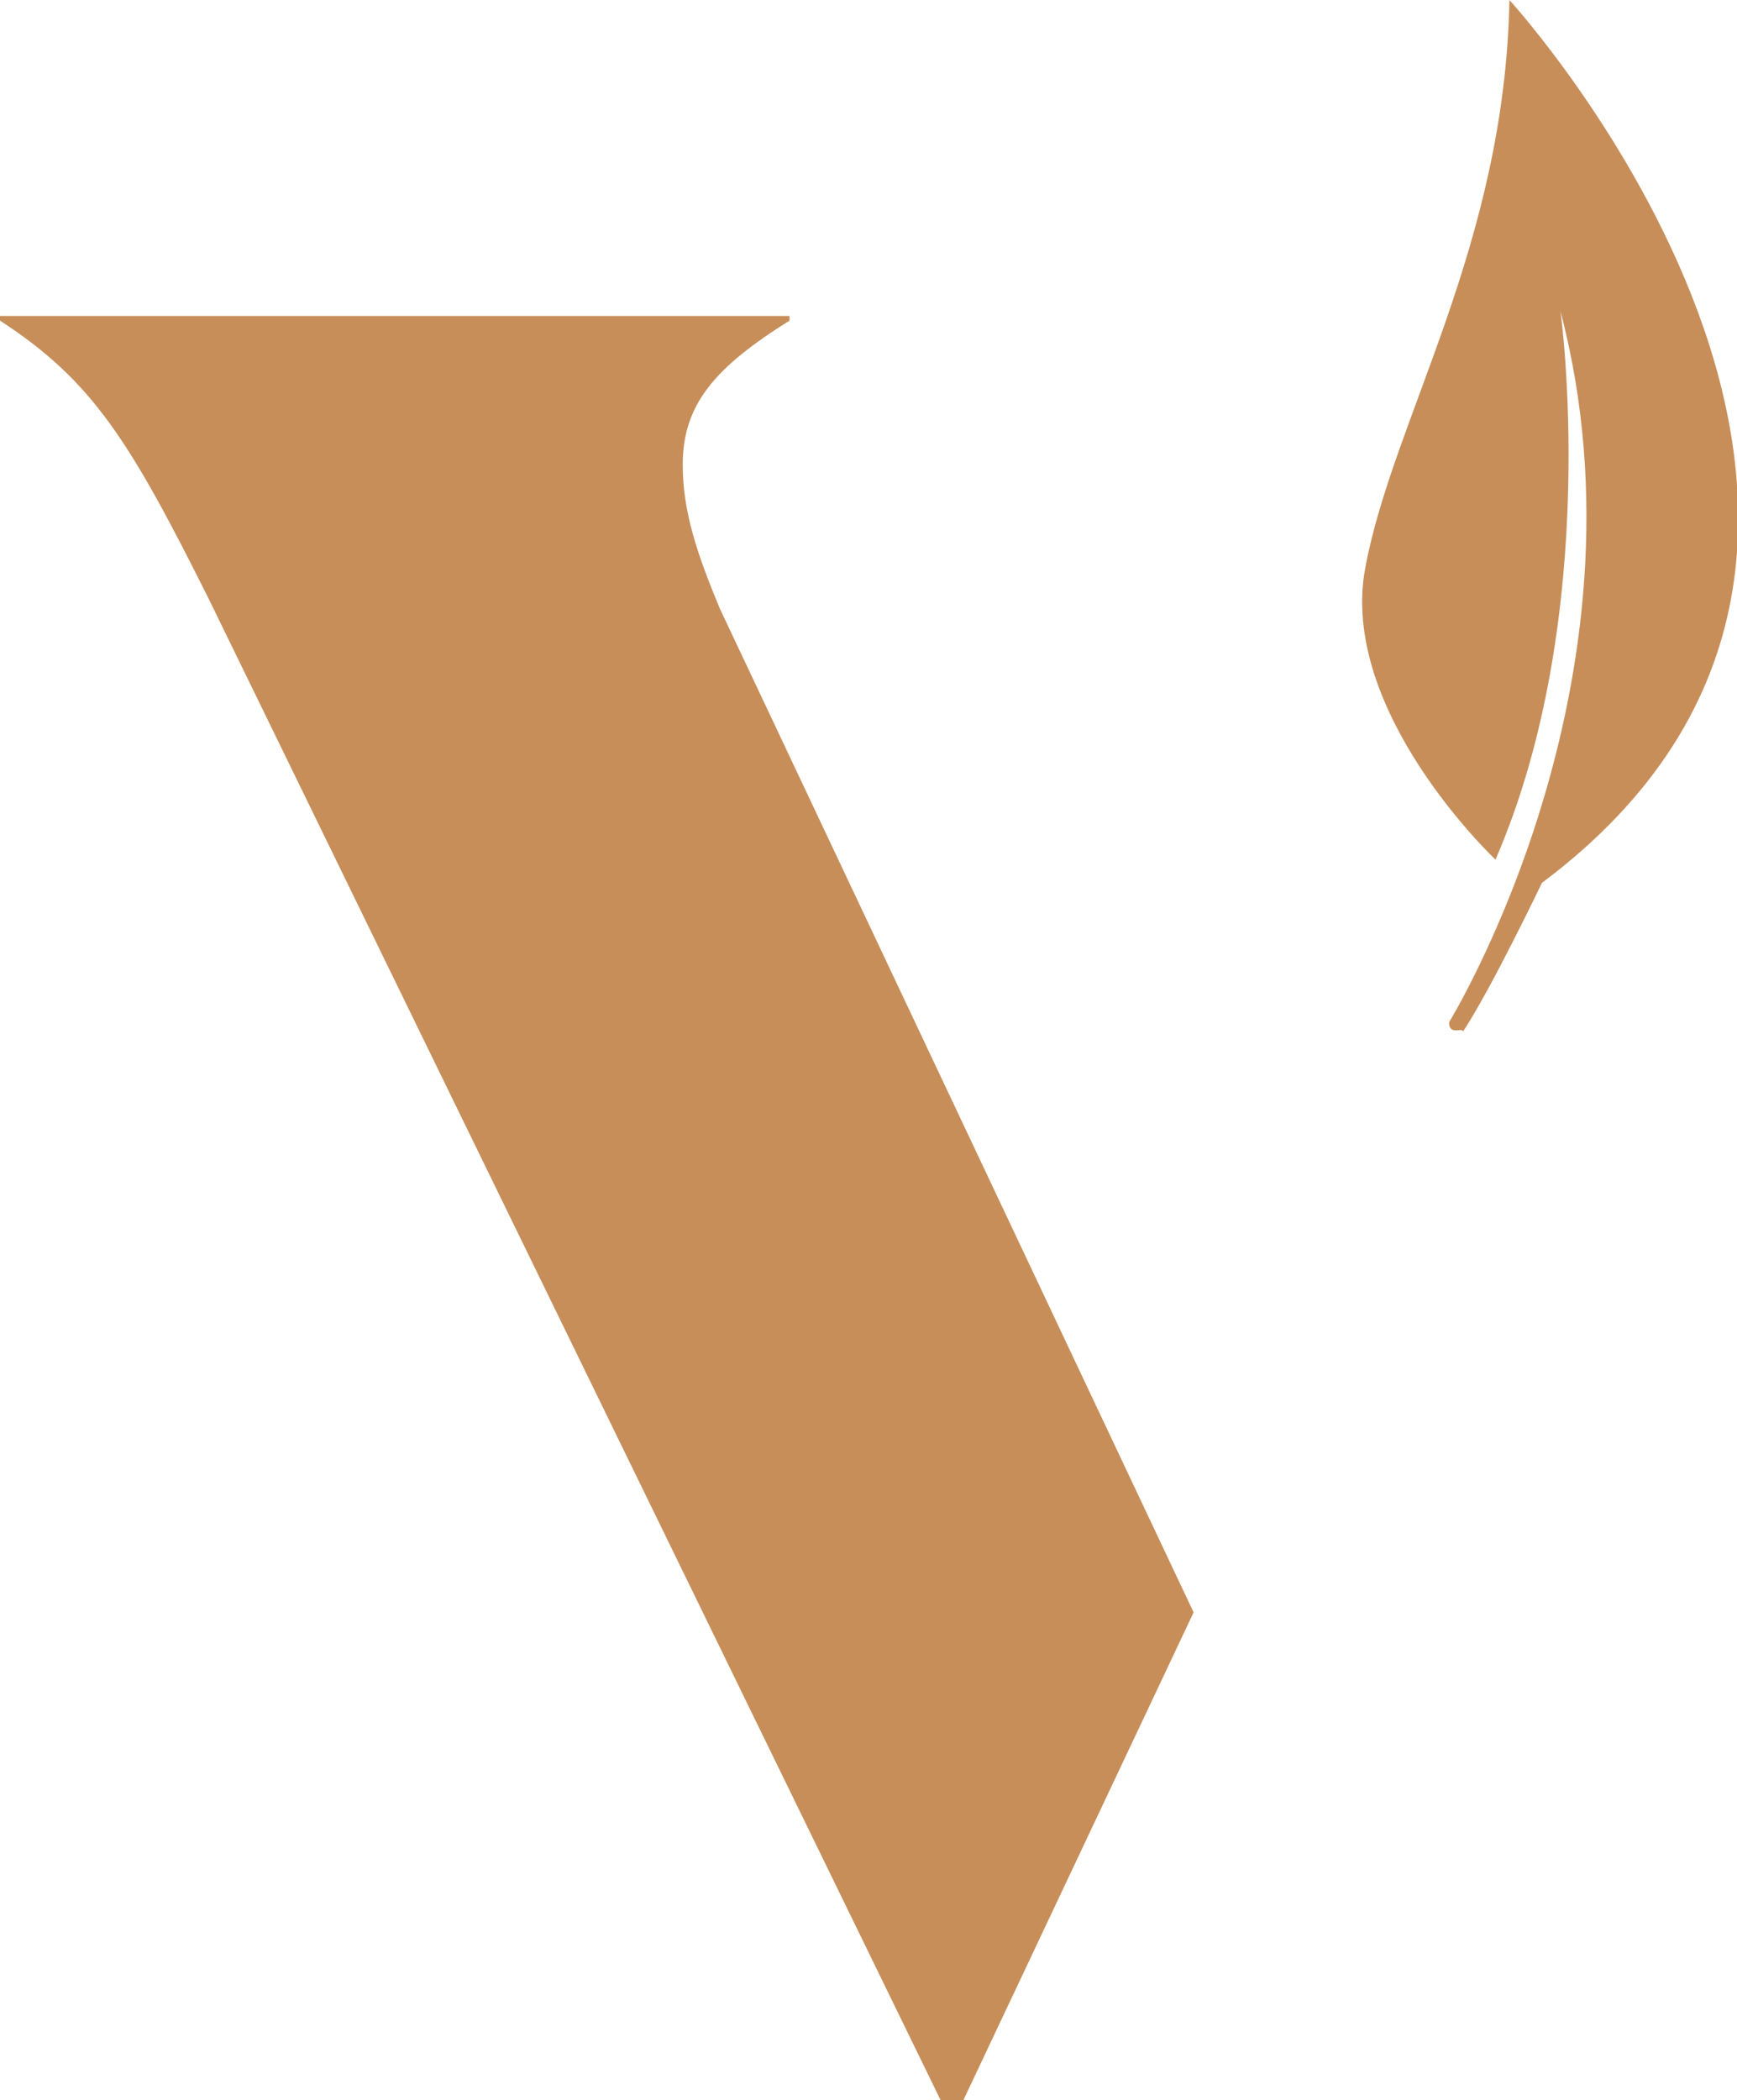 <?xml version="1.0" encoding="utf-8"?>
<!-- Generator: Adobe Illustrator 24.3.0, SVG Export Plug-In . SVG Version: 6.00 Build 0)  -->
<svg version="1.1" id="GREEN_copy_4" xmlns="http://www.w3.org/2000/svg" xmlns:xlink="http://www.w3.org/1999/xlink" x="0px"
	 y="0px" viewBox="0 0 37.4 45.2" style="enable-background:new 0 0 37.4 45.2;" xml:space="preserve">
<style type="text/css">
	.st0{fill:#C78E5A;}
</style>
<g>
	<path class="st0" d="M14.7,10c0-1.3,0.7-2.1,2.3-3.1V6.8H0v0.1c2,1.3,2.8,2.6,4.5,6l15.9,32.6h0.2l5.1-10.8L15.5,13.1
		C15,11.9,14.7,11,14.7,10z"/>
</g>
<path class="st0" d="M31.2,22c0,0,4.5-7.3,2.4-15.3c0,0,0.9,6.5-1.4,11.8c0,0-3.4-3.2-2.8-6.3C30,9,32.4,5.3,32.5,0
	c0,0,10.6,11.6,0.7,19c0,0-1.1,2.3-1.7,3.2C31.5,22.1,31.2,22.3,31.2,22z"/>
</svg>
